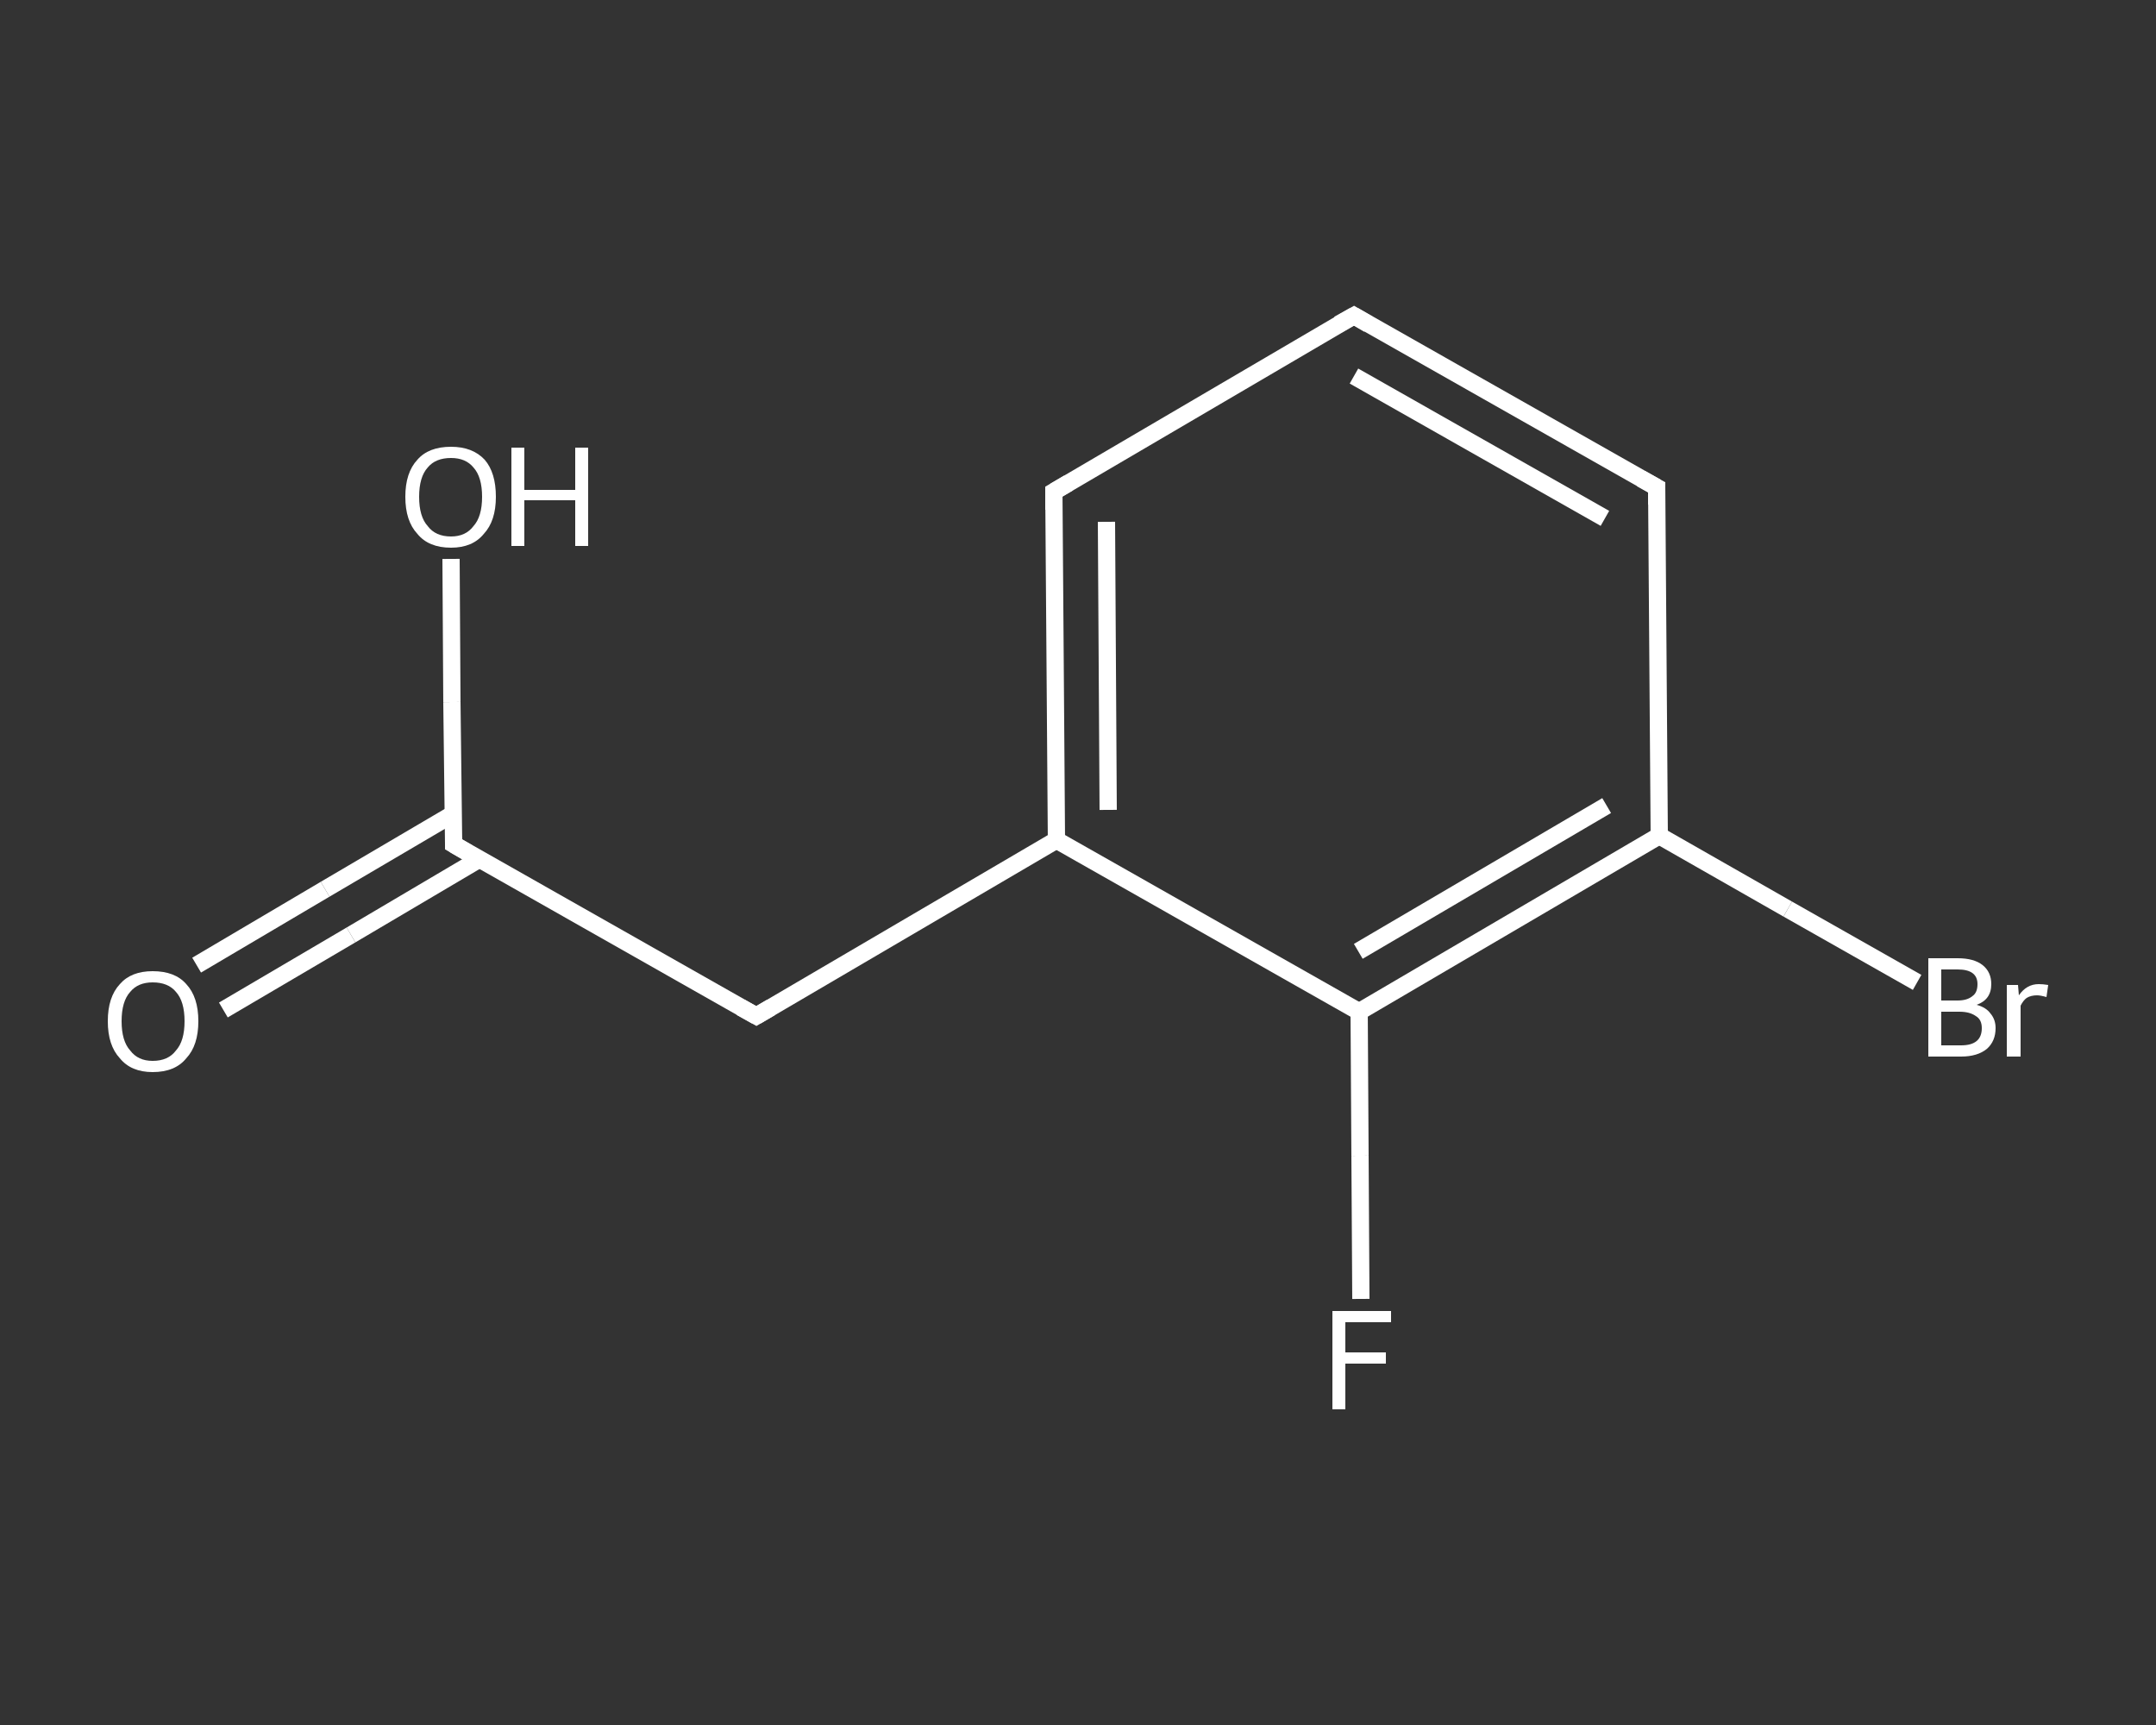 <?xml version='1.0' encoding='iso-8859-1'?>
<svg version='1.1' baseProfile='full'
              xmlns='http://www.w3.org/2000/svg'
                      xmlns:rdkit='http://www.rdkit.org/xml'
                      xmlns:xlink='http://www.w3.org/1999/xlink'
                  xml:space='preserve'
width='250px' height='200px' viewBox='0 0 250 200'>
<rect x="0" y="0" width="250" height="200" fill="#333333" stroke="none"/>
<!-- END OF HEADER -->
<rect style='opacity:1.0;fill:transparent;stroke:none' width='250.0' height='200.0' x='0.0' y='0.0'> </rect>
<path class='bond-0 atom-0 atom-1' d='M 22.8,111.9 L 37.7,103.1' style='fill:none;fill-rule:evenodd;stroke:#FFFFFF;stroke-width:2.0px;stroke-linecap:butt;stroke-linejoin:miter;stroke-opacity:1' />
<path class='bond-0 atom-0 atom-1' d='M 37.7,103.1 L 52.5,94.4' style='fill:none;fill-rule:evenodd;stroke:#FFFFFF;stroke-width:2.0px;stroke-linecap:butt;stroke-linejoin:miter;stroke-opacity:1' />
<path class='bond-0 atom-0 atom-1' d='M 25.9,117.1 L 40.7,108.4' style='fill:none;fill-rule:evenodd;stroke:#FFFFFF;stroke-width:2.0px;stroke-linecap:butt;stroke-linejoin:miter;stroke-opacity:1' />
<path class='bond-0 atom-0 atom-1' d='M 40.7,108.4 L 55.6,99.6' style='fill:none;fill-rule:evenodd;stroke:#FFFFFF;stroke-width:2.0px;stroke-linecap:butt;stroke-linejoin:miter;stroke-opacity:1' />
<path class='bond-1 atom-1 atom-2' d='M 52.6,97.9 L 52.4,81.4' style='fill:none;fill-rule:evenodd;stroke:#FFFFFF;stroke-width:2.0px;stroke-linecap:butt;stroke-linejoin:miter;stroke-opacity:1' />
<path class='bond-1 atom-1 atom-2' d='M 52.4,81.4 L 52.3,64.8' style='fill:none;fill-rule:evenodd;stroke:#FFFFFF;stroke-width:2.0px;stroke-linecap:butt;stroke-linejoin:miter;stroke-opacity:1' />
<path class='bond-2 atom-1 atom-3' d='M 52.6,97.9 L 87.7,117.8' style='fill:none;fill-rule:evenodd;stroke:#FFFFFF;stroke-width:2.0px;stroke-linecap:butt;stroke-linejoin:miter;stroke-opacity:1' />
<path class='bond-3 atom-3 atom-4' d='M 87.7,117.8 L 122.5,97.4' style='fill:none;fill-rule:evenodd;stroke:#FFFFFF;stroke-width:2.0px;stroke-linecap:butt;stroke-linejoin:miter;stroke-opacity:1' />
<path class='bond-4 atom-4 atom-5' d='M 122.5,97.4 L 122.2,57.0' style='fill:none;fill-rule:evenodd;stroke:#FFFFFF;stroke-width:2.0px;stroke-linecap:butt;stroke-linejoin:miter;stroke-opacity:1' />
<path class='bond-4 atom-4 atom-5' d='M 128.5,93.9 L 128.3,60.5' style='fill:none;fill-rule:evenodd;stroke:#FFFFFF;stroke-width:2.0px;stroke-linecap:butt;stroke-linejoin:miter;stroke-opacity:1' />
<path class='bond-5 atom-5 atom-6' d='M 122.2,57.0 L 157.0,36.6' style='fill:none;fill-rule:evenodd;stroke:#FFFFFF;stroke-width:2.0px;stroke-linecap:butt;stroke-linejoin:miter;stroke-opacity:1' />
<path class='bond-6 atom-6 atom-7' d='M 157.0,36.6 L 192.1,56.5' style='fill:none;fill-rule:evenodd;stroke:#FFFFFF;stroke-width:2.0px;stroke-linecap:butt;stroke-linejoin:miter;stroke-opacity:1' />
<path class='bond-6 atom-6 atom-7' d='M 157.0,43.6 L 186.1,60.1' style='fill:none;fill-rule:evenodd;stroke:#FFFFFF;stroke-width:2.0px;stroke-linecap:butt;stroke-linejoin:miter;stroke-opacity:1' />
<path class='bond-7 atom-7 atom-8' d='M 192.1,56.5 L 192.4,96.9' style='fill:none;fill-rule:evenodd;stroke:#FFFFFF;stroke-width:2.0px;stroke-linecap:butt;stroke-linejoin:miter;stroke-opacity:1' />
<path class='bond-8 atom-8 atom-9' d='M 192.4,96.9 L 207.3,105.4' style='fill:none;fill-rule:evenodd;stroke:#FFFFFF;stroke-width:2.0px;stroke-linecap:butt;stroke-linejoin:miter;stroke-opacity:1' />
<path class='bond-8 atom-8 atom-9' d='M 207.3,105.4 L 222.3,113.9' style='fill:none;fill-rule:evenodd;stroke:#FFFFFF;stroke-width:2.0px;stroke-linecap:butt;stroke-linejoin:miter;stroke-opacity:1' />
<path class='bond-9 atom-8 atom-10' d='M 192.4,96.9 L 157.6,117.3' style='fill:none;fill-rule:evenodd;stroke:#FFFFFF;stroke-width:2.0px;stroke-linecap:butt;stroke-linejoin:miter;stroke-opacity:1' />
<path class='bond-9 atom-8 atom-10' d='M 186.3,93.4 L 157.5,110.3' style='fill:none;fill-rule:evenodd;stroke:#FFFFFF;stroke-width:2.0px;stroke-linecap:butt;stroke-linejoin:miter;stroke-opacity:1' />
<path class='bond-10 atom-10 atom-11' d='M 157.6,117.3 L 157.7,134.0' style='fill:none;fill-rule:evenodd;stroke:#FFFFFF;stroke-width:2.0px;stroke-linecap:butt;stroke-linejoin:miter;stroke-opacity:1' />
<path class='bond-10 atom-10 atom-11' d='M 157.7,134.0 L 157.8,150.6' style='fill:none;fill-rule:evenodd;stroke:#FFFFFF;stroke-width:2.0px;stroke-linecap:butt;stroke-linejoin:miter;stroke-opacity:1' />
<path class='bond-11 atom-10 atom-4' d='M 157.6,117.3 L 122.5,97.4' style='fill:none;fill-rule:evenodd;stroke:#FFFFFF;stroke-width:2.0px;stroke-linecap:butt;stroke-linejoin:miter;stroke-opacity:1' />
<path d='M 52.6,97.1 L 52.6,97.9 L 54.3,98.9' style='fill:none;stroke:#FFFFFF;stroke-width:2.0px;stroke-linecap:butt;stroke-linejoin:miter;stroke-opacity:1;' />
<path d='M 85.9,116.8 L 87.7,117.8 L 89.4,116.8' style='fill:none;stroke:#FFFFFF;stroke-width:2.0px;stroke-linecap:butt;stroke-linejoin:miter;stroke-opacity:1;' />
<path d='M 122.2,59.1 L 122.2,57.0 L 123.9,56.0' style='fill:none;stroke:#FFFFFF;stroke-width:2.0px;stroke-linecap:butt;stroke-linejoin:miter;stroke-opacity:1;' />
<path d='M 155.2,37.6 L 157.0,36.6 L 158.7,37.6' style='fill:none;stroke:#FFFFFF;stroke-width:2.0px;stroke-linecap:butt;stroke-linejoin:miter;stroke-opacity:1;' />
<path d='M 190.3,55.5 L 192.1,56.5 L 192.1,58.5' style='fill:none;stroke:#FFFFFF;stroke-width:2.0px;stroke-linecap:butt;stroke-linejoin:miter;stroke-opacity:1;' />
<path class='atom-0' d='M 12.5 118.4
Q 12.5 115.6, 13.9 114.1
Q 15.2 112.6, 17.7 112.6
Q 20.3 112.6, 21.6 114.1
Q 23.0 115.6, 23.0 118.4
Q 23.0 121.2, 21.6 122.7
Q 20.3 124.3, 17.7 124.3
Q 15.2 124.3, 13.9 122.7
Q 12.5 121.2, 12.5 118.4
M 17.7 123.0
Q 19.5 123.0, 20.4 121.8
Q 21.4 120.7, 21.4 118.4
Q 21.4 116.1, 20.4 115.0
Q 19.5 113.9, 17.7 113.9
Q 16.0 113.9, 15.1 115.0
Q 14.1 116.1, 14.1 118.4
Q 14.1 120.7, 15.1 121.8
Q 16.0 123.0, 17.7 123.0
' fill='#FFFFFF'/>
<path class='atom-2' d='M 47.0 57.6
Q 47.0 54.8, 48.4 53.3
Q 49.7 51.8, 52.3 51.8
Q 54.8 51.8, 56.2 53.3
Q 57.5 54.8, 57.5 57.6
Q 57.5 60.4, 56.1 61.9
Q 54.8 63.5, 52.3 63.5
Q 49.7 63.5, 48.4 61.9
Q 47.0 60.4, 47.0 57.6
M 52.3 62.2
Q 54.0 62.2, 54.9 61.0
Q 55.9 59.9, 55.9 57.6
Q 55.9 55.3, 54.9 54.2
Q 54.0 53.1, 52.3 53.1
Q 50.5 53.1, 49.6 54.2
Q 48.6 55.3, 48.6 57.6
Q 48.6 59.9, 49.6 61.0
Q 50.5 62.2, 52.3 62.2
' fill='#FFFFFF'/>
<path class='atom-2' d='M 59.3 51.9
L 60.8 51.9
L 60.8 56.8
L 66.7 56.8
L 66.7 51.9
L 68.2 51.9
L 68.2 63.3
L 66.7 63.3
L 66.7 58.0
L 60.8 58.0
L 60.8 63.3
L 59.3 63.3
L 59.3 51.9
' fill='#FFFFFF'/>
<path class='atom-9' d='M 229.2 116.5
Q 230.3 116.8, 230.8 117.5
Q 231.4 118.2, 231.4 119.2
Q 231.4 120.7, 230.4 121.6
Q 229.3 122.5, 227.4 122.5
L 223.6 122.5
L 223.6 111.1
L 227.0 111.1
Q 228.9 111.1, 229.9 111.9
Q 230.9 112.7, 230.9 114.1
Q 230.9 115.9, 229.2 116.5
M 225.1 112.4
L 225.1 116.0
L 227.0 116.0
Q 228.1 116.0, 228.7 115.5
Q 229.3 115.1, 229.3 114.1
Q 229.3 112.4, 227.0 112.4
L 225.1 112.4
M 227.4 121.2
Q 228.6 121.2, 229.2 120.7
Q 229.8 120.2, 229.8 119.2
Q 229.8 118.2, 229.1 117.8
Q 228.4 117.3, 227.2 117.3
L 225.1 117.3
L 225.1 121.2
L 227.4 121.2
' fill='#FFFFFF'/>
<path class='atom-9' d='M 234.0 114.2
L 234.1 115.4
Q 235.0 114.1, 236.4 114.1
Q 236.9 114.1, 237.5 114.2
L 237.3 115.6
Q 236.6 115.4, 236.2 115.4
Q 235.5 115.4, 235.0 115.7
Q 234.6 116.0, 234.3 116.6
L 234.3 122.5
L 232.7 122.5
L 232.7 114.2
L 234.0 114.2
' fill='#FFFFFF'/>
<path class='atom-11' d='M 154.5 152.0
L 161.3 152.0
L 161.3 153.3
L 156.0 153.3
L 156.0 156.8
L 160.7 156.8
L 160.7 158.1
L 156.0 158.1
L 156.0 163.4
L 154.5 163.4
L 154.5 152.0
' fill='#FFFFFF'/>
</svg>
